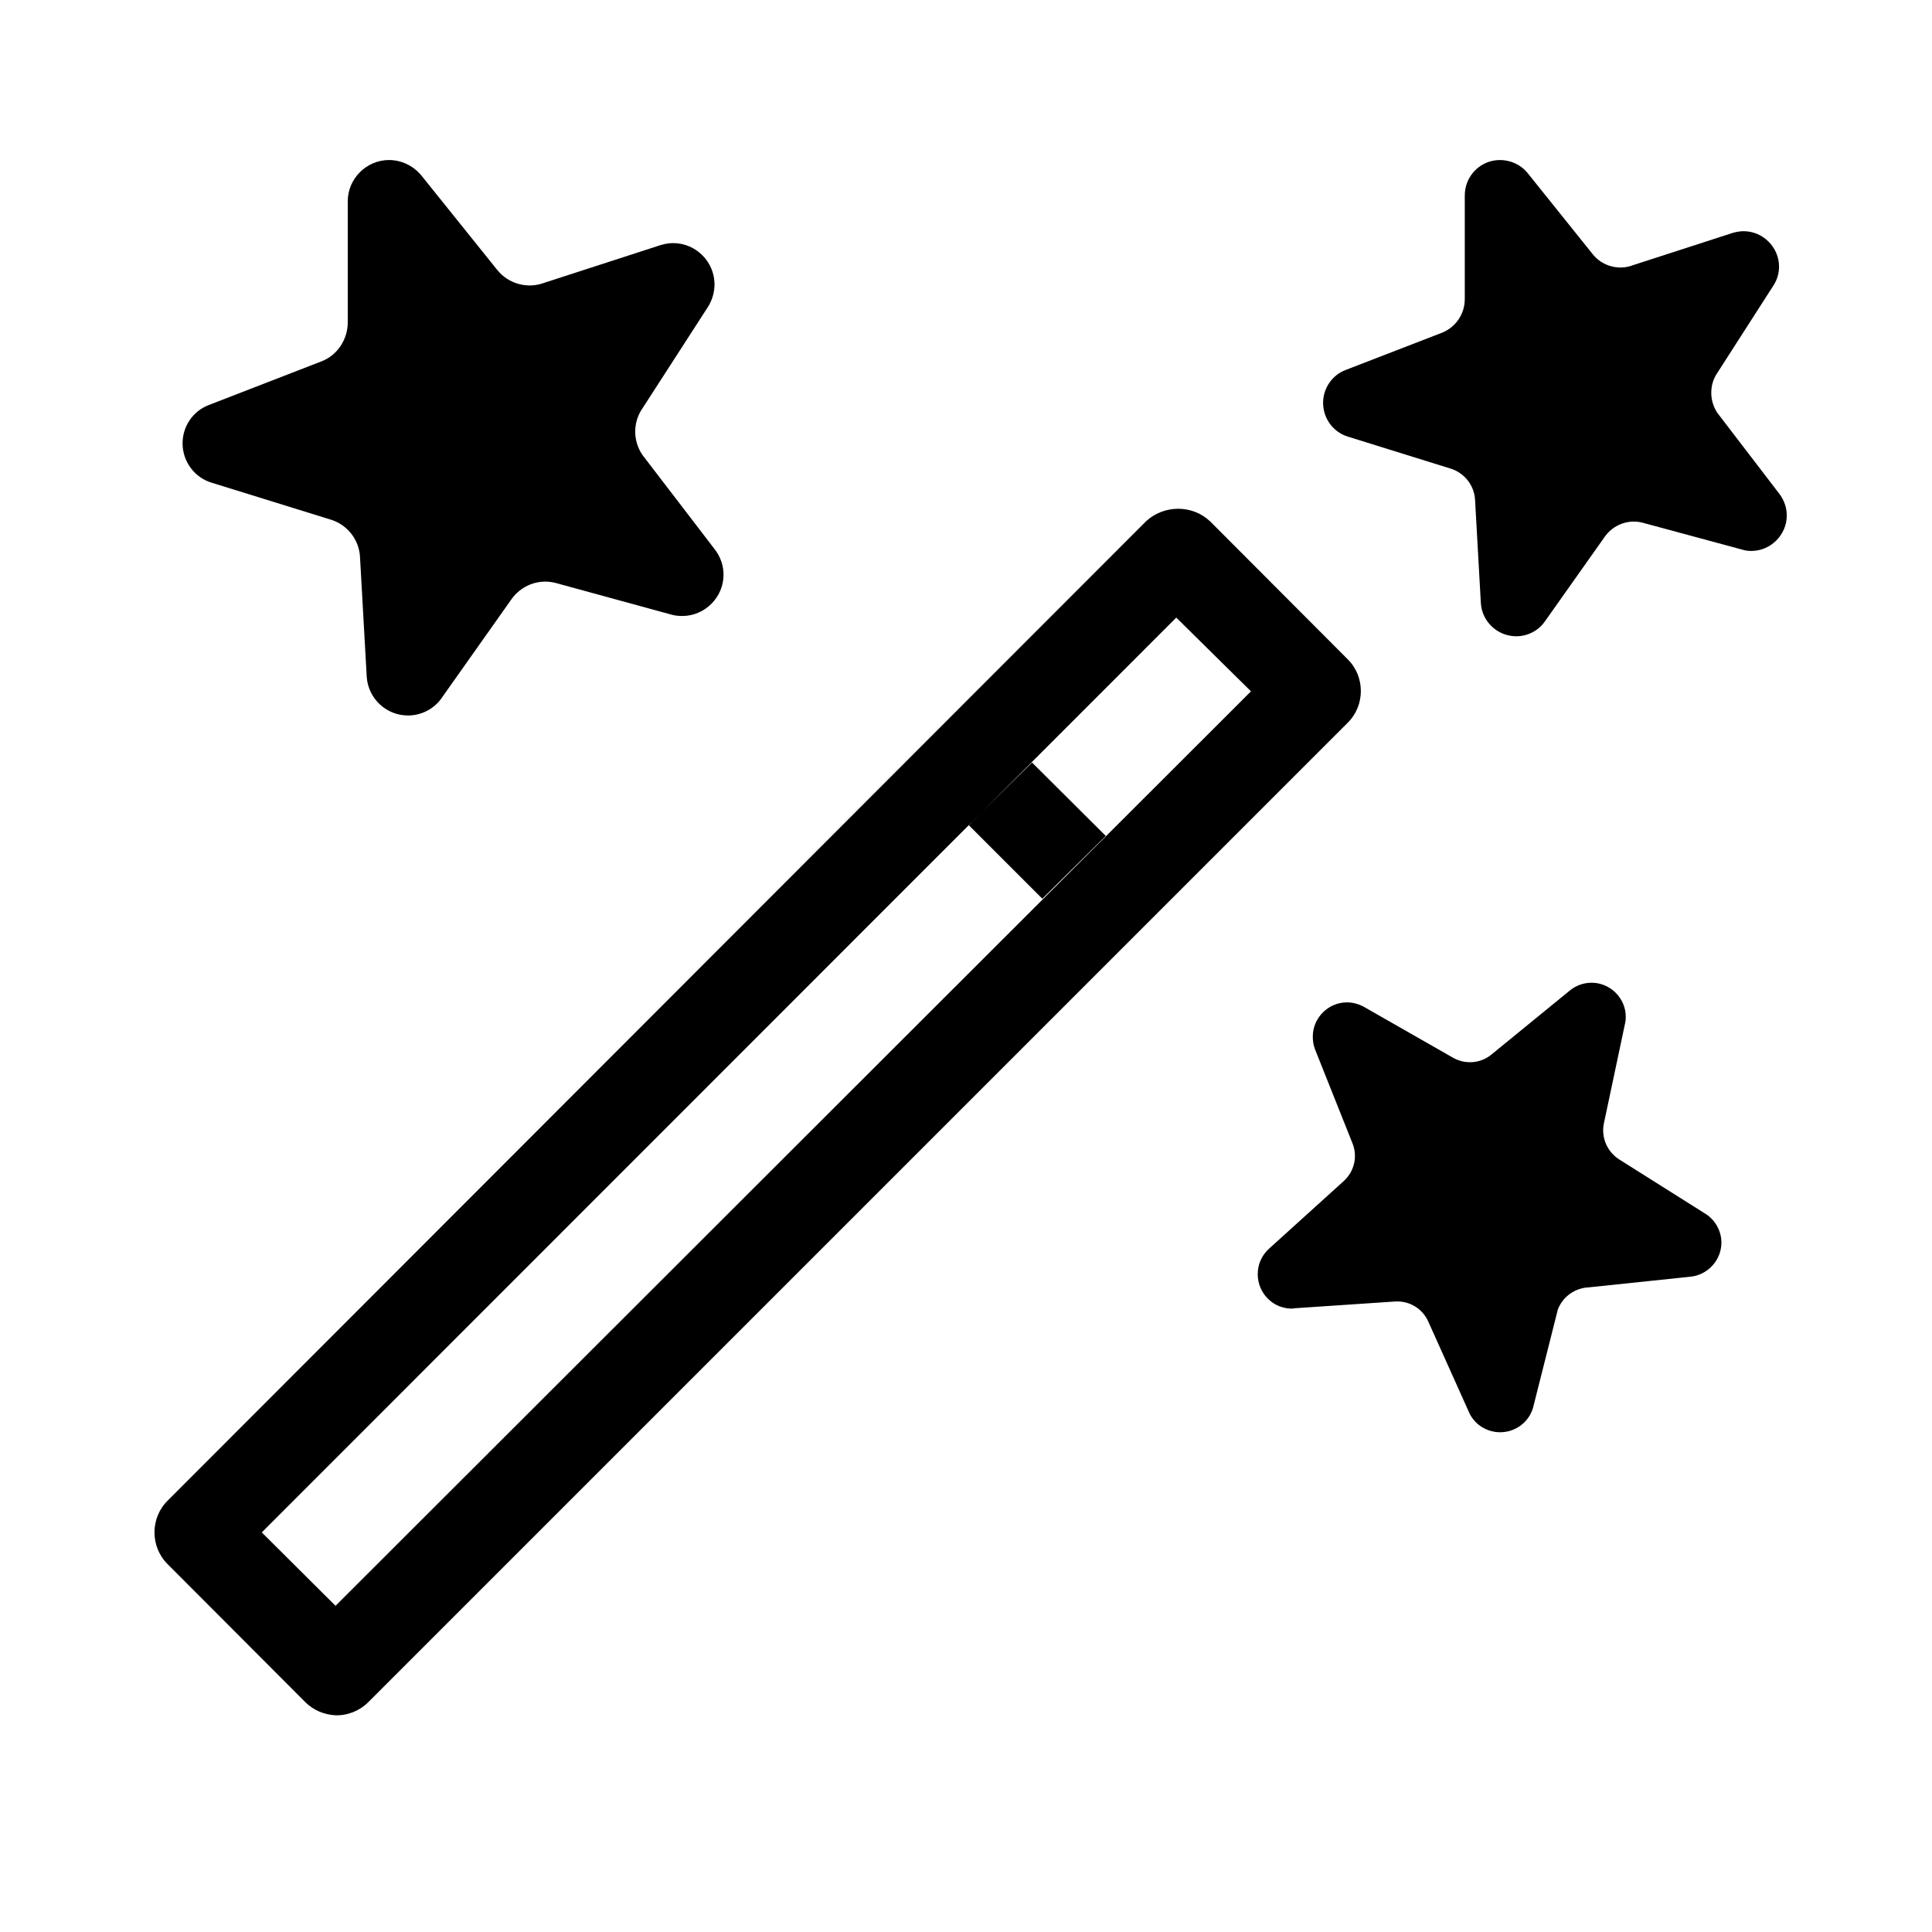 <?xml version="1.0" encoding="UTF-8" standalone="no"?><!DOCTYPE svg PUBLIC "-//W3C//DTD SVG 1.1//EN" "http://www.w3.org/Graphics/SVG/1.1/DTD/svg11.dtd"><svg width="100%" height="100%" viewBox="0 0 6 6" version="1.1" xmlns="http://www.w3.org/2000/svg" xmlns:xlink="http://www.w3.org/1999/xlink" xml:space="preserve" xmlns:serif="http://www.serif.com/" style="fill-rule:evenodd;clip-rule:evenodd;stroke-linejoin:round;stroke-miterlimit:1.414;"><rect x="0" y="0" width="5.76" height="5.76" style="fill:none;"/><path d="M1.042,5.327c-0.036,-0.002 -0.069,-0.016 -0.094,-0.041l-0.427,-0.428c-0.055,-0.054 -0.055,-0.144 0,-0.198l3.038,-3.041c0.056,-0.052 0.144,-0.052 0.199,0l0.427,0.428c0.055,0.054 0.055,0.144 0,0.198l-3.041,3.041c-0.027,0.027 -0.064,0.042 -0.102,0.041Zm1.985,-2.783l0.178,-0.176l0.229,0.228l-0.197,0.195l-0.228,-0.228m-2.196,2.196l0.229,0.228l2.843,-2.84l-0.232,-0.229l-2.84,2.841Z"/><path d="M4.934,3.998l0.315,-0.033c0.054,-0.005 0.097,-0.051 0.097,-0.106c0,-0.037 -0.02,-0.072 -0.052,-0.091l-0.265,-0.167c-0.038,-0.024 -0.057,-0.069 -0.048,-0.112l0.065,-0.307c0.002,-0.008 0.003,-0.016 0.003,-0.024c0,-0.058 -0.048,-0.106 -0.106,-0.106c-0.026,0 -0.05,0.009 -0.07,0.026l-0.24,0.196c-0.034,0.029 -0.083,0.033 -0.122,0.01l-0.275,-0.157c-0.016,-0.009 -0.035,-0.014 -0.053,-0.014c-0.058,0 -0.106,0.048 -0.106,0.106c0,0.014 0.002,0.027 0.007,0.04l0.116,0.291c0.017,0.041 0.006,0.088 -0.027,0.118l-0.232,0.21c-0.023,0.021 -0.035,0.049 -0.035,0.079c0,0.059 0.047,0.107 0.106,0.107c0.002,0 0.005,0 0.007,-0.001l0.313,-0.021c0.045,-0.003 0.086,0.022 0.104,0.063l0.128,0.285c0.018,0.036 0.055,0.058 0.095,0.058c0.047,0 0.089,-0.031 0.102,-0.076l0.077,-0.305c0.015,-0.04 0.053,-0.067 0.096,-0.069Z"/><path d="M5.1,1.623l0.311,0.084c0.009,0.003 0.019,0.004 0.028,0.004c0.06,0 0.11,-0.05 0.11,-0.11c0,-0.024 -0.008,-0.047 -0.022,-0.066l-0.193,-0.252c-0.026,-0.038 -0.026,-0.089 0,-0.126l0.174,-0.271c0.011,-0.017 0.017,-0.037 0.017,-0.058c0,-0.06 -0.05,-0.11 -0.11,-0.11c-0.011,0 -0.022,0.002 -0.033,0.005l-0.309,0.1c-0.045,0.018 -0.097,0.004 -0.127,-0.034l-0.203,-0.253c-0.021,-0.025 -0.052,-0.039 -0.085,-0.039c-0.06,0 -0.109,0.049 -0.109,0.11c0,0 0,0 0,0l0,0.322c0,0.046 -0.028,0.087 -0.07,0.104l-0.3,0.116c-0.042,0.016 -0.07,0.057 -0.07,0.102c0,0.048 0.031,0.091 0.077,0.105l0.318,0.099c0.044,0.013 0.075,0.053 0.077,0.098l0.018,0.321c0.004,0.057 0.052,0.102 0.11,0.102c0.035,0 0.068,-0.017 0.088,-0.045l0.186,-0.263c0.026,-0.038 0.073,-0.056 0.117,-0.045Z"/><path d="M1.724,1.81l0.362,0.099c0.011,0.003 0.022,0.004 0.033,0.004c0.07,0 0.128,-0.058 0.128,-0.128c0,-0.028 -0.009,-0.054 -0.025,-0.076l-0.226,-0.295c-0.031,-0.044 -0.031,-0.103 0,-0.147l0.204,-0.316c0.012,-0.02 0.019,-0.044 0.019,-0.068c0,-0.07 -0.058,-0.128 -0.128,-0.128c-0.013,0 -0.026,0.002 -0.039,0.006l-0.361,0.117c-0.052,0.02 -0.112,0.004 -0.147,-0.04l-0.237,-0.295c-0.025,-0.029 -0.061,-0.046 -0.099,-0.046c-0.07,0 -0.128,0.058 -0.128,0.128c0,0 0,0 0,0.001l0,0.375c0,0.053 -0.032,0.102 -0.081,0.121l-0.351,0.136c-0.049,0.019 -0.081,0.066 -0.081,0.119c0,0.056 0.037,0.106 0.09,0.122l0.371,0.115c0.051,0.016 0.087,0.062 0.09,0.115l0.021,0.374c0.005,0.067 0.061,0.119 0.128,0.119c0.04,0 0.079,-0.019 0.103,-0.052l0.217,-0.307c0.03,-0.044 0.084,-0.066 0.137,-0.053Z"/></svg>